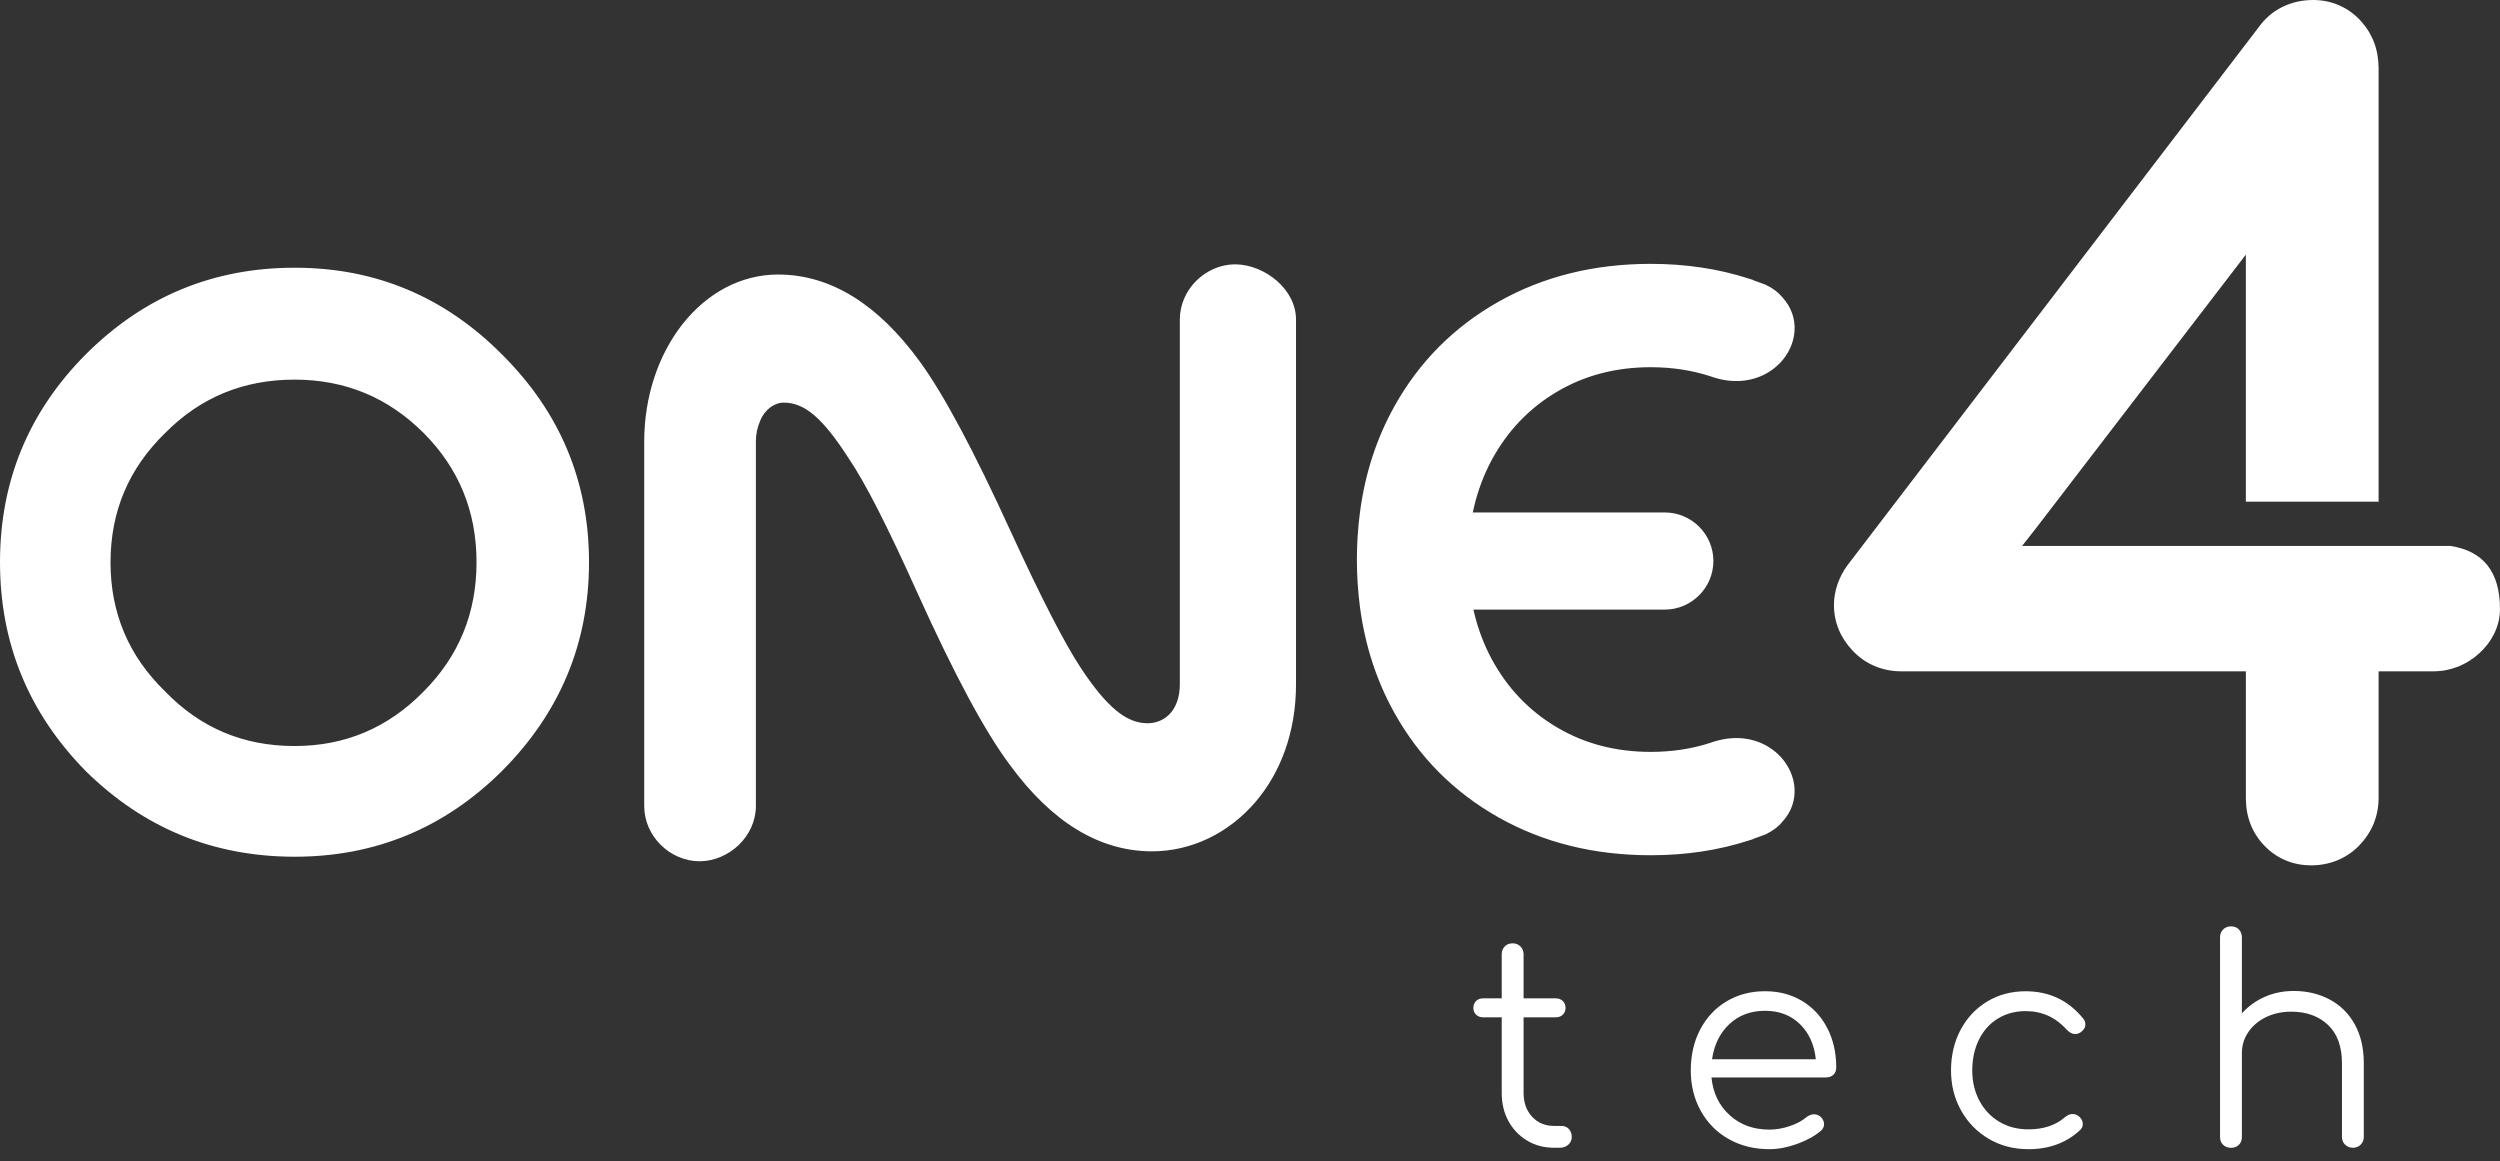 <svg xmlns="http://www.w3.org/2000/svg" width="155" height="72" viewBox="0 0 155 72" fill="none"><rect x="0" y="0" width="155" height="72" fill="#333333" stroke="none"/><path fill-rule="evenodd" clip-rule="evenodd" d="M96.816 69.807C97.002 69.807 97.155 69.871 97.273 70C97.39 70.129 97.449 70.293 97.449 70.492C97.449 70.679 97.379 70.838 97.239 70.967C97.099 71.096 96.923 71.16 96.711 71.16H96.342C95.721 71.16 95.164 71.01 94.672 70.711C94.18 70.412 93.795 70.008 93.52 69.499C93.244 68.99 93.107 68.412 93.107 67.767V63.074H91.965C91.778 63.074 91.628 63.018 91.516 62.907C91.404 62.797 91.35 62.658 91.35 62.495C91.35 62.319 91.406 62.176 91.516 62.063C91.628 61.951 91.776 61.897 91.965 61.897H93.107V59.172C93.107 58.973 93.168 58.81 93.293 58.681C93.415 58.551 93.577 58.487 93.777 58.487C93.976 58.487 94.139 58.551 94.269 58.681C94.398 58.81 94.462 58.973 94.462 59.172V61.897H96.448C96.635 61.897 96.784 61.953 96.896 62.063C97.008 62.176 97.063 62.319 97.063 62.495C97.063 62.658 97.007 62.797 96.896 62.907C96.784 63.019 96.636 63.074 96.448 63.074H94.462V67.767C94.462 68.365 94.638 68.854 94.989 69.236C95.341 69.617 95.793 69.807 96.342 69.807H96.817H96.816ZM109.435 61.456C110.302 61.456 111.069 61.659 111.737 62.063C112.405 62.468 112.924 63.027 113.293 63.742C113.661 64.456 113.847 65.27 113.847 66.186C113.847 66.373 113.788 66.522 113.671 66.634C113.554 66.746 113.401 66.801 113.213 66.801H106.111C106.204 67.761 106.58 68.541 107.237 69.139C107.894 69.737 108.714 70.036 109.698 70.036C110.12 70.036 110.545 69.963 110.973 69.816C111.401 69.67 111.744 69.485 112.002 69.262C112.155 69.145 112.313 69.086 112.477 69.086C112.606 69.086 112.735 69.133 112.863 69.226C113.015 69.366 113.092 69.525 113.092 69.701C113.092 69.854 113.028 69.987 112.899 70.106C112.513 70.434 112.019 70.707 111.421 70.923C110.823 71.139 110.249 71.249 109.698 71.249C108.761 71.249 107.923 71.04 107.184 70.624C106.446 70.209 105.868 69.628 105.453 68.884C105.037 68.14 104.828 67.299 104.828 66.362C104.828 65.425 105.024 64.565 105.417 63.821C105.809 63.077 106.354 62.496 107.051 62.081C107.749 61.665 108.543 61.456 109.433 61.456H109.435ZM109.435 62.669C108.544 62.669 107.806 62.945 107.219 63.496C106.634 64.047 106.276 64.774 106.147 65.675H112.581C112.488 64.772 112.159 64.047 111.597 63.496C111.035 62.945 110.314 62.669 109.435 62.669ZM125.762 71.249C124.849 71.249 124.028 71.035 123.301 70.607C122.574 70.179 122.003 69.594 121.587 68.85C121.171 68.105 120.963 67.276 120.963 66.362C120.963 65.448 121.162 64.584 121.561 63.84C121.959 63.096 122.51 62.512 123.212 62.09C123.916 61.668 124.707 61.458 125.585 61.458C127.05 61.458 128.239 62.02 129.153 63.145C129.246 63.251 129.293 63.374 129.293 63.514C129.293 63.701 129.194 63.866 128.994 64.006C128.888 64.076 128.778 64.112 128.66 64.112C128.484 64.112 128.314 64.025 128.15 63.849C127.799 63.463 127.413 63.172 126.991 62.979C126.569 62.786 126.1 62.689 125.585 62.689C124.94 62.689 124.366 62.845 123.862 63.155C123.357 63.465 122.968 63.902 122.692 64.464C122.417 65.026 122.28 65.66 122.28 66.363C122.28 67.067 122.426 67.679 122.719 68.236C123.012 68.793 123.423 69.229 123.949 69.545C124.476 69.861 125.079 70.02 125.759 70.02C126.696 70.02 127.453 69.768 128.028 69.264C128.18 69.134 128.337 69.071 128.502 69.071C128.642 69.071 128.772 69.117 128.888 69.211C129.052 69.351 129.134 69.51 129.134 69.686C129.134 69.838 129.075 69.967 128.958 70.072C128.115 70.856 127.048 71.25 125.759 71.25L125.762 71.249ZM142.196 61.439C143.027 61.439 143.774 61.615 144.438 61.967C145.099 62.319 145.618 62.831 145.993 63.505C146.368 64.179 146.555 64.984 146.555 65.923V70.493C146.555 70.68 146.491 70.839 146.362 70.968C146.233 71.097 146.075 71.161 145.887 71.161C145.688 71.161 145.524 71.097 145.395 70.968C145.266 70.839 145.202 70.682 145.202 70.493V65.923C145.202 64.88 144.912 64.086 144.332 63.541C143.751 62.996 142.993 62.724 142.056 62.724C141.481 62.724 140.963 62.836 140.5 63.058C140.038 63.281 139.671 63.589 139.401 63.981C139.132 64.374 138.997 64.811 138.997 65.291V70.495C138.997 70.694 138.934 70.855 138.811 70.979C138.688 71.102 138.526 71.164 138.327 71.164C138.128 71.164 137.964 71.102 137.835 70.979C137.706 70.856 137.642 70.694 137.642 70.495V58.119C137.642 57.919 137.706 57.756 137.835 57.627C137.964 57.497 138.128 57.434 138.327 57.434C138.526 57.434 138.687 57.497 138.811 57.627C138.934 57.756 138.997 57.919 138.997 58.119V62.829C139.383 62.395 139.853 62.056 140.402 61.81C140.953 61.564 141.551 61.441 142.196 61.441V61.439Z" fill="white"></path><path fill-rule="evenodd" clip-rule="evenodd" d="M46.865 27.388V49.969C46.865 50.908 46.451 51.755 45.819 52.371C45.17 53.005 44.28 53.398 43.369 53.398C42.458 53.398 41.588 53.005 40.954 52.371C40.338 51.755 39.941 50.906 39.941 49.969L39.944 49.966V49.91H39.941V27.388C39.941 24.545 40.841 21.981 42.299 20.119C43.805 18.2 45.9 17.021 48.237 17.021C49.867 17.021 51.422 17.48 52.906 18.399C54.349 19.292 55.713 20.62 57.002 22.381C57.747 23.398 58.596 24.794 59.545 26.57C60.483 28.323 61.521 30.447 62.659 32.939C63.606 35.005 64.442 36.739 65.164 38.145C65.889 39.559 66.501 40.639 66.995 41.388C67.789 42.591 68.51 43.485 69.222 44.067C69.856 44.584 70.482 44.842 71.156 44.842C71.685 44.842 72.212 44.629 72.584 44.198C72.926 43.801 73.149 43.211 73.149 42.417V19.819C73.149 18.881 73.546 18.033 74.162 17.416C74.796 16.783 75.665 16.389 76.577 16.389C77.489 16.389 78.462 16.789 79.184 17.427C79.877 18.039 80.353 18.878 80.353 19.819L80.35 19.822V19.892H80.353V42.415C80.353 45.422 79.377 47.912 77.861 49.696C76.183 51.672 73.848 52.782 71.43 52.782C69.783 52.782 68.215 52.324 66.724 51.407C65.275 50.515 63.903 49.187 62.611 47.422C61.84 46.395 60.978 44.992 60.025 43.219C59.077 41.452 58.032 39.308 56.894 36.792C55.951 34.694 55.126 32.955 54.421 31.575C53.717 30.199 53.118 29.15 52.624 28.428L52.612 28.409C51.835 27.201 51.142 26.304 50.457 25.725C49.853 25.214 49.252 24.961 48.584 24.961C48.455 24.961 48.33 24.981 48.211 25.02C48.074 25.067 47.937 25.135 47.8 25.227C47.655 25.33 47.53 25.448 47.424 25.582C47.314 25.722 47.216 25.889 47.133 26.083C47.041 26.296 46.974 26.51 46.929 26.721C46.886 26.93 46.864 27.151 46.864 27.386L46.865 27.388ZM0 34.859C0 32.351 0.442 30.02 1.328 27.872C2.212 25.727 3.539 23.762 5.309 21.979C7.104 20.184 9.079 18.839 11.237 17.943C13.395 17.046 15.736 16.599 18.261 16.599C20.786 16.599 23.093 17.046 25.237 17.943C27.381 18.839 29.344 20.184 31.126 21.979C32.921 23.764 34.271 25.73 35.169 27.877C36.068 30.023 36.519 32.351 36.519 34.857C36.519 37.364 36.069 39.699 35.169 41.856C34.27 44.014 32.921 45.996 31.126 47.797C29.344 49.569 27.381 50.898 25.235 51.786C23.09 52.673 20.766 53.117 18.26 53.117C15.753 53.117 13.395 52.671 11.237 51.786C9.079 50.898 7.104 49.569 5.309 47.799C3.54 45.999 2.214 44.019 1.329 41.864C0.442 39.703 0 37.367 0 34.859ZM6.851 34.859C6.851 36.437 7.135 37.891 7.698 39.225C8.262 40.56 9.109 41.772 10.236 42.868C11.332 44.002 12.549 44.849 13.885 45.412C15.221 45.974 16.679 46.254 18.258 46.254C19.837 46.254 21.272 45.974 22.609 45.409C23.942 44.846 25.162 44 26.268 42.87C27.359 41.774 28.178 40.56 28.724 39.225C29.271 37.893 29.545 36.437 29.545 34.859C29.545 33.28 29.271 31.825 28.724 30.492C28.178 29.158 27.359 27.945 26.269 26.849C25.162 25.742 23.942 24.916 22.611 24.364C21.273 23.812 19.823 23.536 18.26 23.536C16.697 23.536 15.222 23.81 13.886 24.361C12.551 24.912 11.333 25.741 10.237 26.849C9.11 27.947 8.265 29.159 7.7 30.493C7.136 31.826 6.853 33.282 6.853 34.86L6.851 34.859ZM84.179 33.171C84.211 32.678 84.26 32.19 84.325 31.709C84.484 30.528 84.739 29.394 85.091 28.314C85.443 27.232 85.893 26.198 86.441 25.213C87.211 23.826 88.138 22.588 89.216 21.503C90.297 20.416 91.53 19.484 92.917 18.702C95.689 17.139 98.834 16.359 102.349 16.359C103.43 16.359 104.476 16.436 105.489 16.587C106.501 16.738 107.481 16.966 108.424 17.272L108.71 17.363L108.704 17.378L108.939 17.459C109.112 17.519 109.283 17.583 109.455 17.648L109.473 17.656C109.697 17.764 109.89 17.88 110.055 18.003C110.23 18.134 110.376 18.273 110.493 18.417C111.074 19.04 111.307 19.783 111.262 20.51C111.228 21.075 111.024 21.628 110.686 22.109C110.35 22.585 109.878 22.991 109.305 23.262C108.419 23.681 107.291 23.781 106.039 23.328C105.468 23.141 104.873 23.001 104.258 22.907C103.643 22.814 103.006 22.767 102.348 22.767C101.261 22.767 100.234 22.895 99.264 23.148C98.296 23.402 97.383 23.784 96.524 24.293C94.808 25.309 93.463 26.718 92.487 28.519L92.479 28.532C91.995 29.439 91.632 30.406 91.388 31.434C91.362 31.546 91.337 31.658 91.313 31.772H103.22C104.048 31.772 104.801 32.111 105.346 32.656C105.893 33.202 106.23 33.954 106.23 34.782C106.23 35.611 105.891 36.364 105.345 36.909C104.798 37.455 104.046 37.795 103.218 37.795H91.352C91.363 37.846 91.376 37.899 91.388 37.95C91.632 38.978 91.995 39.946 92.479 40.852L92.486 40.865C93.46 42.666 94.807 44.075 96.522 45.091C97.382 45.6 98.294 45.982 99.262 46.236C100.232 46.489 101.26 46.617 102.346 46.617C103.005 46.617 103.642 46.57 104.256 46.477C104.871 46.384 105.466 46.243 106.037 46.057C107.289 45.605 108.418 45.703 109.304 46.122C109.876 46.393 110.348 46.799 110.684 47.276C111.022 47.755 111.226 48.309 111.26 48.874C111.306 49.603 111.072 50.346 110.491 50.967C110.375 51.111 110.228 51.25 110.054 51.381C109.889 51.504 109.694 51.621 109.472 51.728L109.453 51.736C109.282 51.801 109.111 51.865 108.938 51.926L108.703 52.007L108.709 52.021L108.422 52.112C107.477 52.418 106.5 52.645 105.488 52.797C104.474 52.95 103.428 53.025 102.348 53.025C100.593 53.025 98.929 52.83 97.357 52.44C95.783 52.049 94.301 51.462 92.915 50.682C91.528 49.9 90.295 48.966 89.215 47.881C88.136 46.796 87.21 45.56 86.439 44.171C85.891 43.186 85.441 42.152 85.089 41.07C84.737 39.988 84.482 38.856 84.323 37.675C84.258 37.194 84.21 36.707 84.177 36.213C84.144 35.713 84.127 35.212 84.127 34.708V34.676C84.127 34.171 84.144 33.669 84.177 33.17L84.179 33.171Z" fill="white"></path><path fill-rule="evenodd" clip-rule="evenodd" d="M151.924 33.848C153.974 34.159 154.999 35.464 154.999 37.761C154.999 38.288 154.879 38.797 154.638 39.289C154.418 39.737 154.11 40.143 153.711 40.508C153.321 40.864 152.886 41.138 152.407 41.328C151.915 41.523 151.407 41.621 150.884 41.621H147.473V49.472C147.473 50.021 147.374 50.547 147.173 51.049C146.978 51.533 146.687 51.98 146.3 52.386L146.303 52.389C145.904 52.806 145.443 53.122 144.925 53.336C144.413 53.546 143.869 53.651 143.295 53.651C142.72 53.651 142.208 53.549 141.715 53.345C141.217 53.138 140.773 52.831 140.384 52.423C139.624 51.628 139.244 50.644 139.244 49.473V41.622H117.883C117.309 41.622 116.766 41.516 116.254 41.306C115.741 41.096 115.284 40.78 114.882 40.36C114.496 39.955 114.205 39.521 114.012 39.055C113.806 38.562 113.705 38.045 113.705 37.508C113.705 37.073 113.781 36.637 113.932 36.203C114.074 35.795 114.276 35.411 114.541 35.048L140.038 1.689C140.426 1.146 140.91 0.73 141.487 0.441C142.074 0.148 142.719 0 143.421 0C143.983 0 144.517 0.109 145.021 0.328C145.532 0.55 145.977 0.87 146.36 1.287C147.101 2.1 147.473 3.086 147.473 4.244V31.102H139.243V15.787L126.208 32.781L125.37 33.848H151.924Z" fill="white"></path></svg>